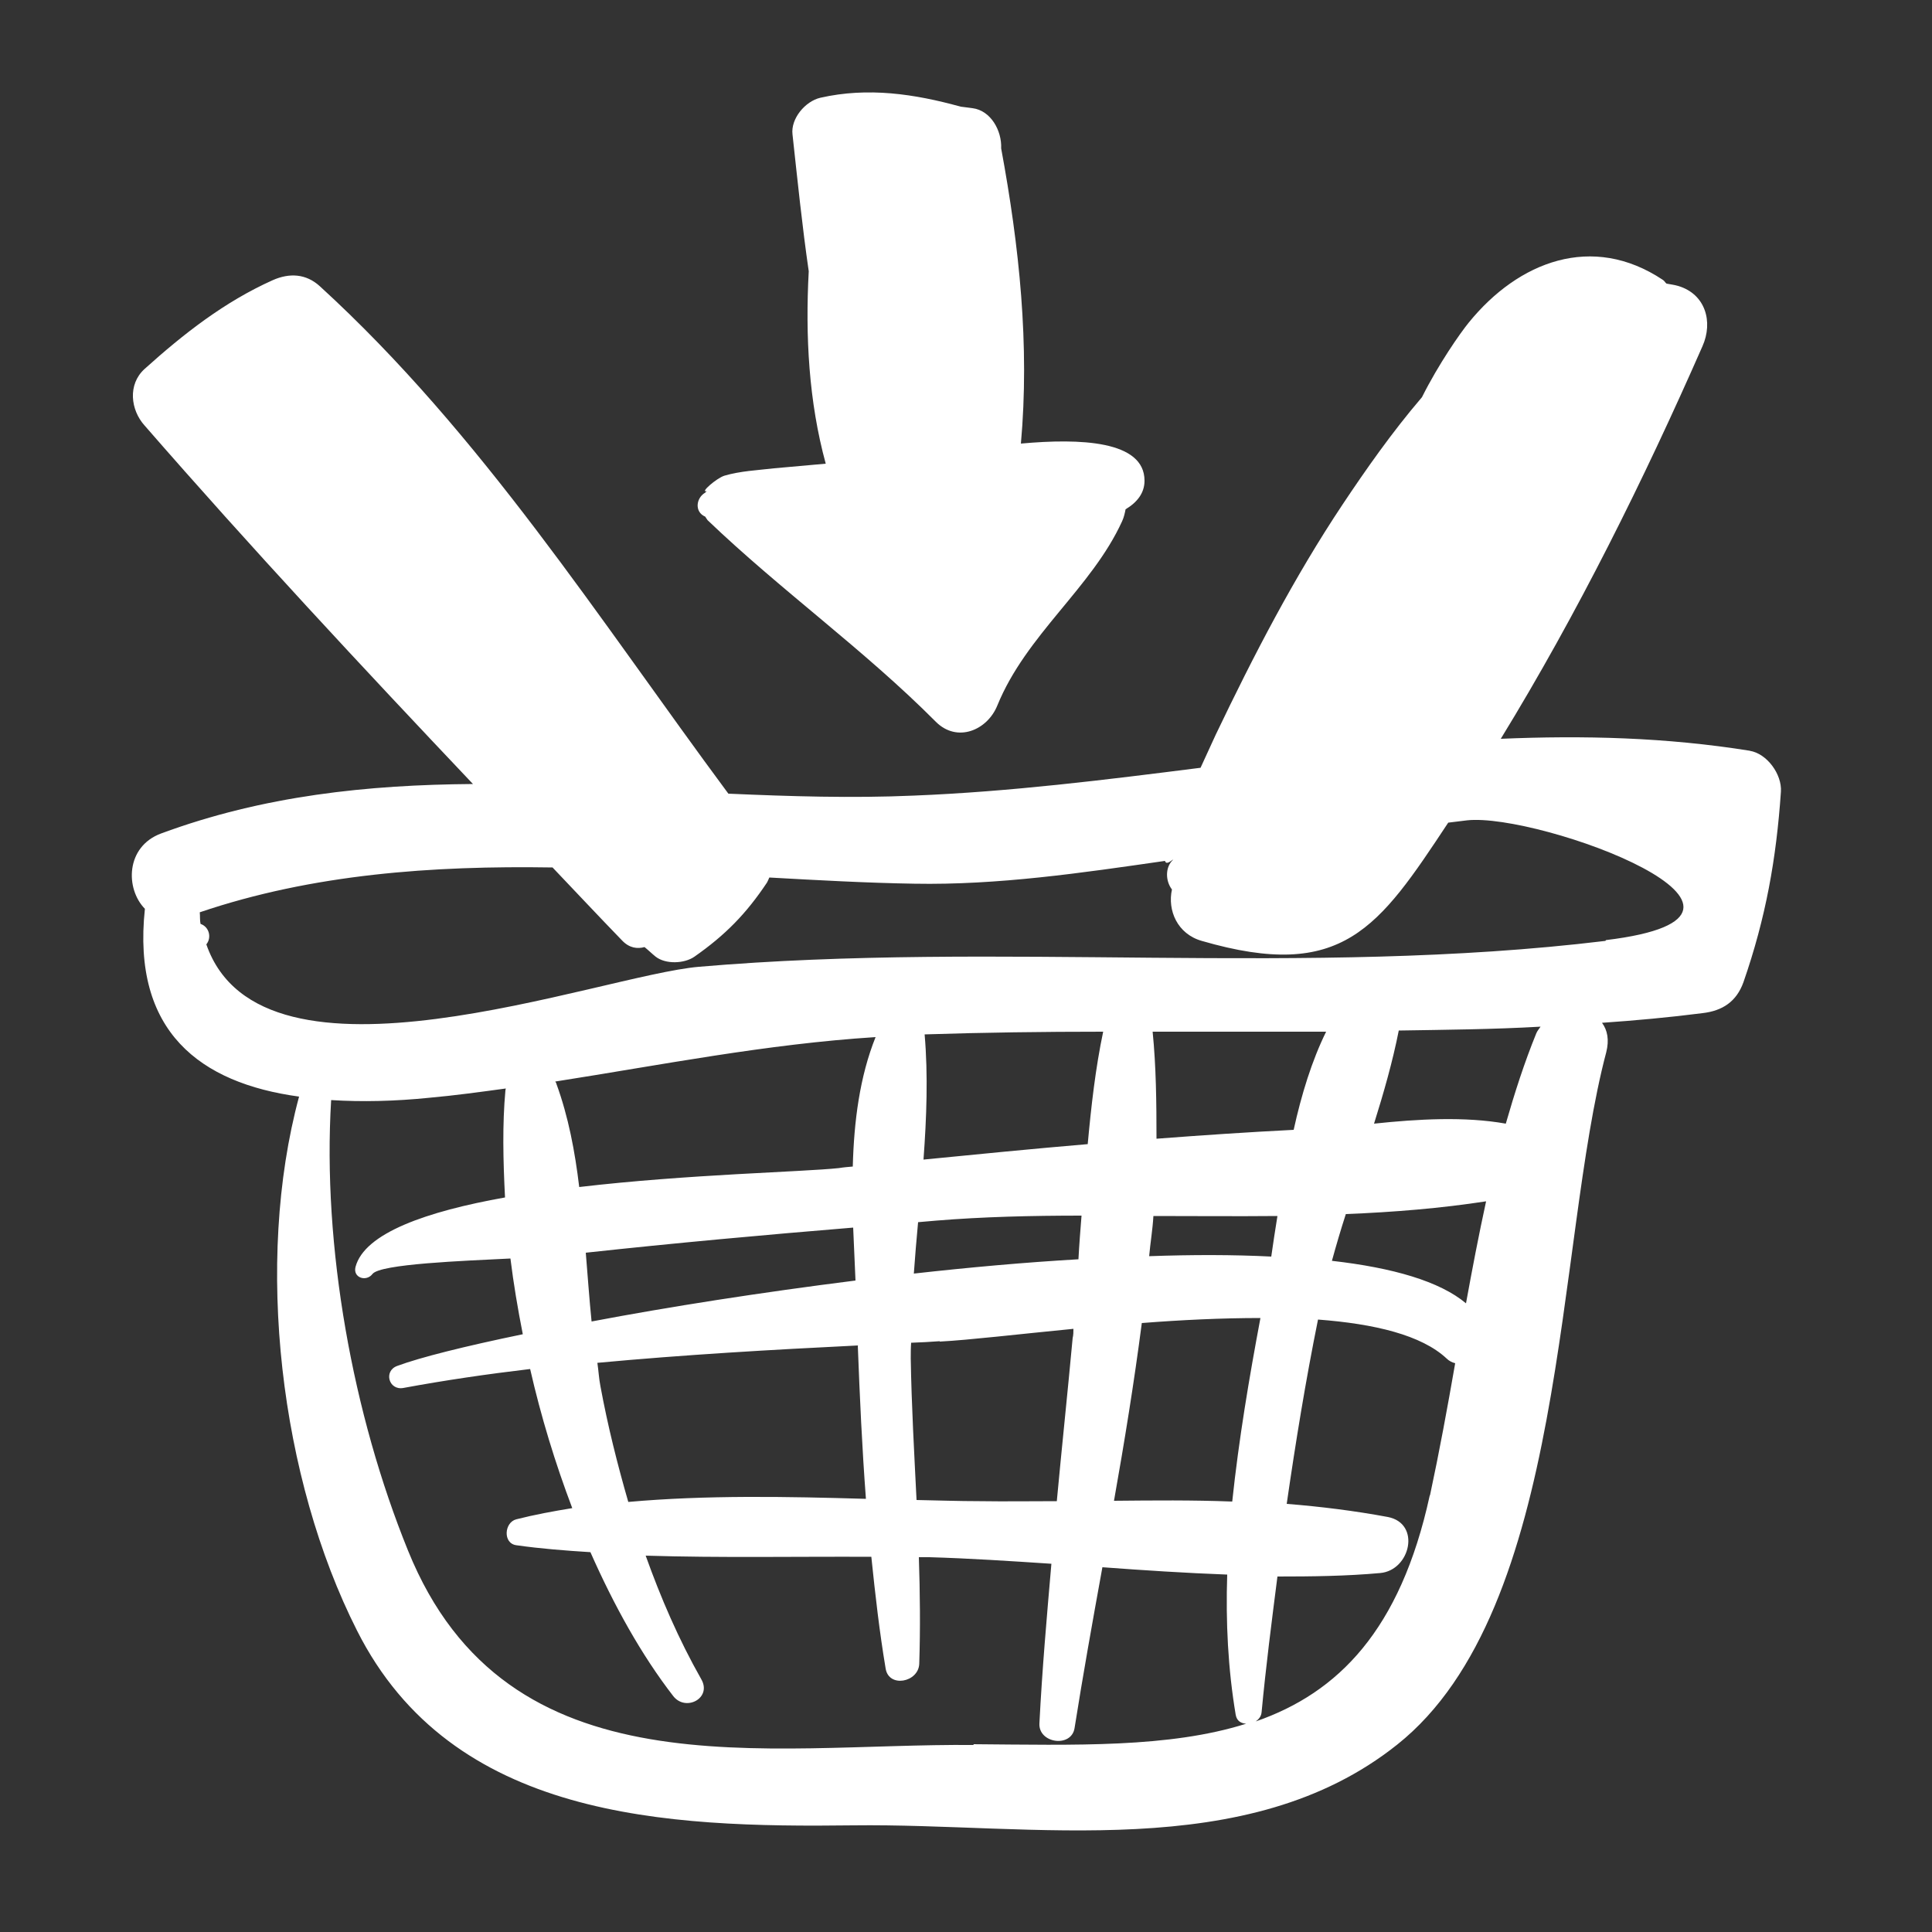 <?xml version="1.0" encoding="UTF-8"?>
<svg id="Objects" xmlns="http://www.w3.org/2000/svg" viewBox="0 0 50 50">
  <rect x="0" y="0" width="50" height="50" fill="#333333" stroke="none"/>
  <defs>
    <style>
      .cls-1 {
        fill: #fff;
        stroke-width: 0px;
      }
    </style>
  </defs>
  <path class="cls-1" d="M45.29,19.43c-2.18-.35-4.32-.4-6.45-.31,1.99-3.25,3.69-6.68,5.22-10.16.28-.63.08-1.35-.63-1.56-.1-.03-.2-.04-.3-.06-.04-.03-.05-.07-.1-.1-1.82-1.21-3.73-.48-5.02,1.11-.22.27-.78,1.07-1.21,1.93-.78.91-1.47,1.9-2.05,2.77-1.26,1.89-2.31,3.92-3.29,5.97-.13.28-.26.57-.39.85-2.45.31-4.92.62-7.42.72-1.6.07-3.2.02-4.8-.05-3.35-4.52-6.39-9.31-10.57-13.13-.36-.33-.79-.35-1.22-.16-1.25.56-2.31,1.39-3.32,2.3-.44.4-.36,1.06,0,1.46,2.76,3.17,5.62,6.24,8.5,9.28-2.72.02-5.42.3-8.07,1.28-.92.34-.93,1.43-.42,1.95-.34,3.18,1.43,4.51,3.99,4.86-1.16,4.29-.49,9.89,1.5,13.82,2.46,4.88,7.99,5.1,12.84,5.04,4.66-.06,10.19,1.01,14.08-2.09,4.41-3.51,4.09-12.94,5.41-17.92.08-.32.03-.57-.11-.76.87-.06,1.74-.14,2.6-.25.52-.06.88-.3,1.06-.8.58-1.67.85-3.19.97-4.93.03-.45-.36-.99-.81-1.06ZM25.2,45.16c-5.4-.05-12.07,1.32-14.64-5.03-1.43-3.52-2.22-7.87-1.99-11.66.8.05,1.66.03,2.54-.06.67-.06,1.32-.15,1.98-.24,0,.02-.01.03-.01.05-.08.87-.06,1.81-.01,2.77-2.02.36-3.64.92-3.87,1.8-.07.28.28.39.44.18.2-.26,2.36-.34,3.57-.4.08.65.19,1.3.32,1.96-1.5.31-2.66.6-3.25.82-.36.13-.22.64.16.57,1.08-.2,2.18-.36,3.28-.49.28,1.23.65,2.44,1.09,3.6-.49.08-.98.17-1.45.29-.31.08-.35.62,0,.67.63.09,1.28.14,1.92.18.61,1.38,1.32,2.66,2.14,3.72.32.42,1.01.06.73-.43-.59-1.04-1.05-2.11-1.44-3.2,1.94.06,3.91.02,5.84.03.1.97.21,1.94.37,2.89.08.51.85.36.87-.12.03-.92.02-1.84-.01-2.76.09,0,.18,0,.27,0,1.04.03,2.1.1,3.16.17-.12,1.38-.24,2.75-.31,4.13-.03.52.83.64.91.12.21-1.33.46-2.73.72-4.16,1.08.08,2.16.15,3.23.19-.04,1.23.02,2.44.22,3.63.03.17.15.22.27.23-2,.63-4.43.55-7.06.53ZM22.2,34.83c.05,1.31.11,2.64.21,3.96-2.04-.06-4.14-.1-6.15.08-.28-.97-.53-1.96-.72-2.99-.04-.2-.05-.41-.08-.61,2.25-.21,4.51-.34,6.75-.45ZM15.31,34.2c-.06-.59-.1-1.18-.15-1.78,2.3-.25,4.61-.46,6.92-.65.02.46.04.92.06,1.37-2.46.31-4.83.68-6.83,1.06ZM22.07,30.19c-.12.01-.24.02-.36.04-.94.1-3.91.16-6.72.49-.11-.92-.28-1.82-.59-2.67,0-.02-.02-.04-.03-.06,2.75-.43,5.46-.97,8.29-1.15-.41,1.02-.56,2.18-.59,3.35ZM23.93,26.77c1.54-.05,3.08-.07,4.62-.07-.2.95-.31,1.93-.4,2.91-1.42.12-2.83.26-4.25.4.08-1.09.12-2.18.03-3.23ZM24.22,31.59c1.21-.1,2.48-.13,3.77-.13-.03.38-.06.75-.08,1.13-1.39.08-2.83.21-4.26.37.03-.44.07-.89.11-1.33l.46-.04ZM24.32,34.72c.76-.04,2.02-.19,3.46-.33,0,.08,0,.16-.02.24-.13,1.41-.28,2.82-.41,4.22-.67,0-1.34.01-2,0-.54,0-1.08-.02-1.63-.03-.06-1.22-.13-2.44-.15-3.66,0-.13,0-.27.01-.41.25-.01.49-.02.74-.04ZM29.85,31.47c1.07,0,2.14.01,3.21,0-.06.36-.11.71-.16,1.05-.98-.05-2.04-.05-3.16-.01.03-.34.09-.69.11-1.04ZM29.82,26.7c1.5,0,3,0,4.5,0-.37.75-.64,1.63-.84,2.54-1.19.06-2.37.14-3.55.23,0-.94-.01-1.87-.1-2.77ZM32.62,34.11c-.29,1.54-.56,3.14-.73,4.75-1.02-.04-2.04-.03-3.06-.02.27-1.52.52-3.06.72-4.6,1.02-.08,2.07-.13,3.07-.13ZM37,38.71c-.76,3.48-2.37,5.1-4.5,5.84.08-.06.14-.13.15-.24.11-1.17.26-2.34.41-3.51.89,0,1.78-.01,2.66-.09.78-.07,1.06-1.28.2-1.45-.86-.16-1.74-.27-2.62-.34.23-1.59.49-3.19.81-4.77,1.46.11,2.68.4,3.33,1.01.06.06.14.1.22.12-.2,1.15-.41,2.29-.65,3.41ZM37.94,33.73c-.68-.57-1.89-.92-3.47-1.1.11-.4.23-.81.36-1.21,1.25-.05,2.46-.15,3.63-.33-.19.87-.36,1.76-.52,2.64ZM39.76,26.74c-.31.76-.56,1.54-.79,2.34-1.06-.19-2.28-.12-3.41,0,.25-.8.48-1.6.64-2.41,1.22-.02,2.45-.03,3.67-.1-.04.06-.08.1-.11.17ZM41.55,24.35c-7.76.94-15.67,0-23.46.67-2.57.22-11.31,3.57-12.75-.58.14-.17.08-.45-.15-.53-.02-.09-.01-.2-.02-.3,2.92-.99,6.02-1.21,9.13-1.16.6.63,1.19,1.26,1.8,1.89.19.2.4.22.58.17.1.08.19.17.29.25.26.2.74.18,1,0,.8-.56,1.34-1.11,1.88-1.92.02-.04.04-.08.06-.13,1.26.07,2.52.14,3.75.16,2.17.04,4.34-.28,6.49-.59.02.07.07.07.2-.03h.01c-.21.19-.2.55-.03.77-.12.54.14,1.15.77,1.33,3.65,1.06,4.58-.34,6.38-3.06.16-.02.33-.04.49-.06,1.87-.2,9.04,2.44,3.59,3.1Z"/>
  <path class="cls-1" d="M26.42,11.49c.23-2.56-.04-5.11-.51-7.65.02-.46-.27-.98-.74-1.04-.1-.01-.2-.03-.31-.04-1.19-.33-2.4-.51-3.63-.23-.39.09-.77.54-.72.95.13,1.19.25,2.37.42,3.54-.09,1.68,0,3.37.44,4.98-.45.04-.89.08-1.34.12-.43.05-.87.07-1.28.19-.2.06-.65.45-.46.4-.01.01-.03.03-.04.04-.24.14-.28.5,0,.62.02.03.04.06.06.09,1.9,1.82,4.05,3.35,5.91,5.22.55.55,1.33.22,1.59-.42.75-1.84,2.44-3.04,3.23-4.77.05-.11.07-.21.09-.31.3-.18.49-.42.49-.74,0-1.04-1.67-1.1-3.2-.96Z"/>
</svg>